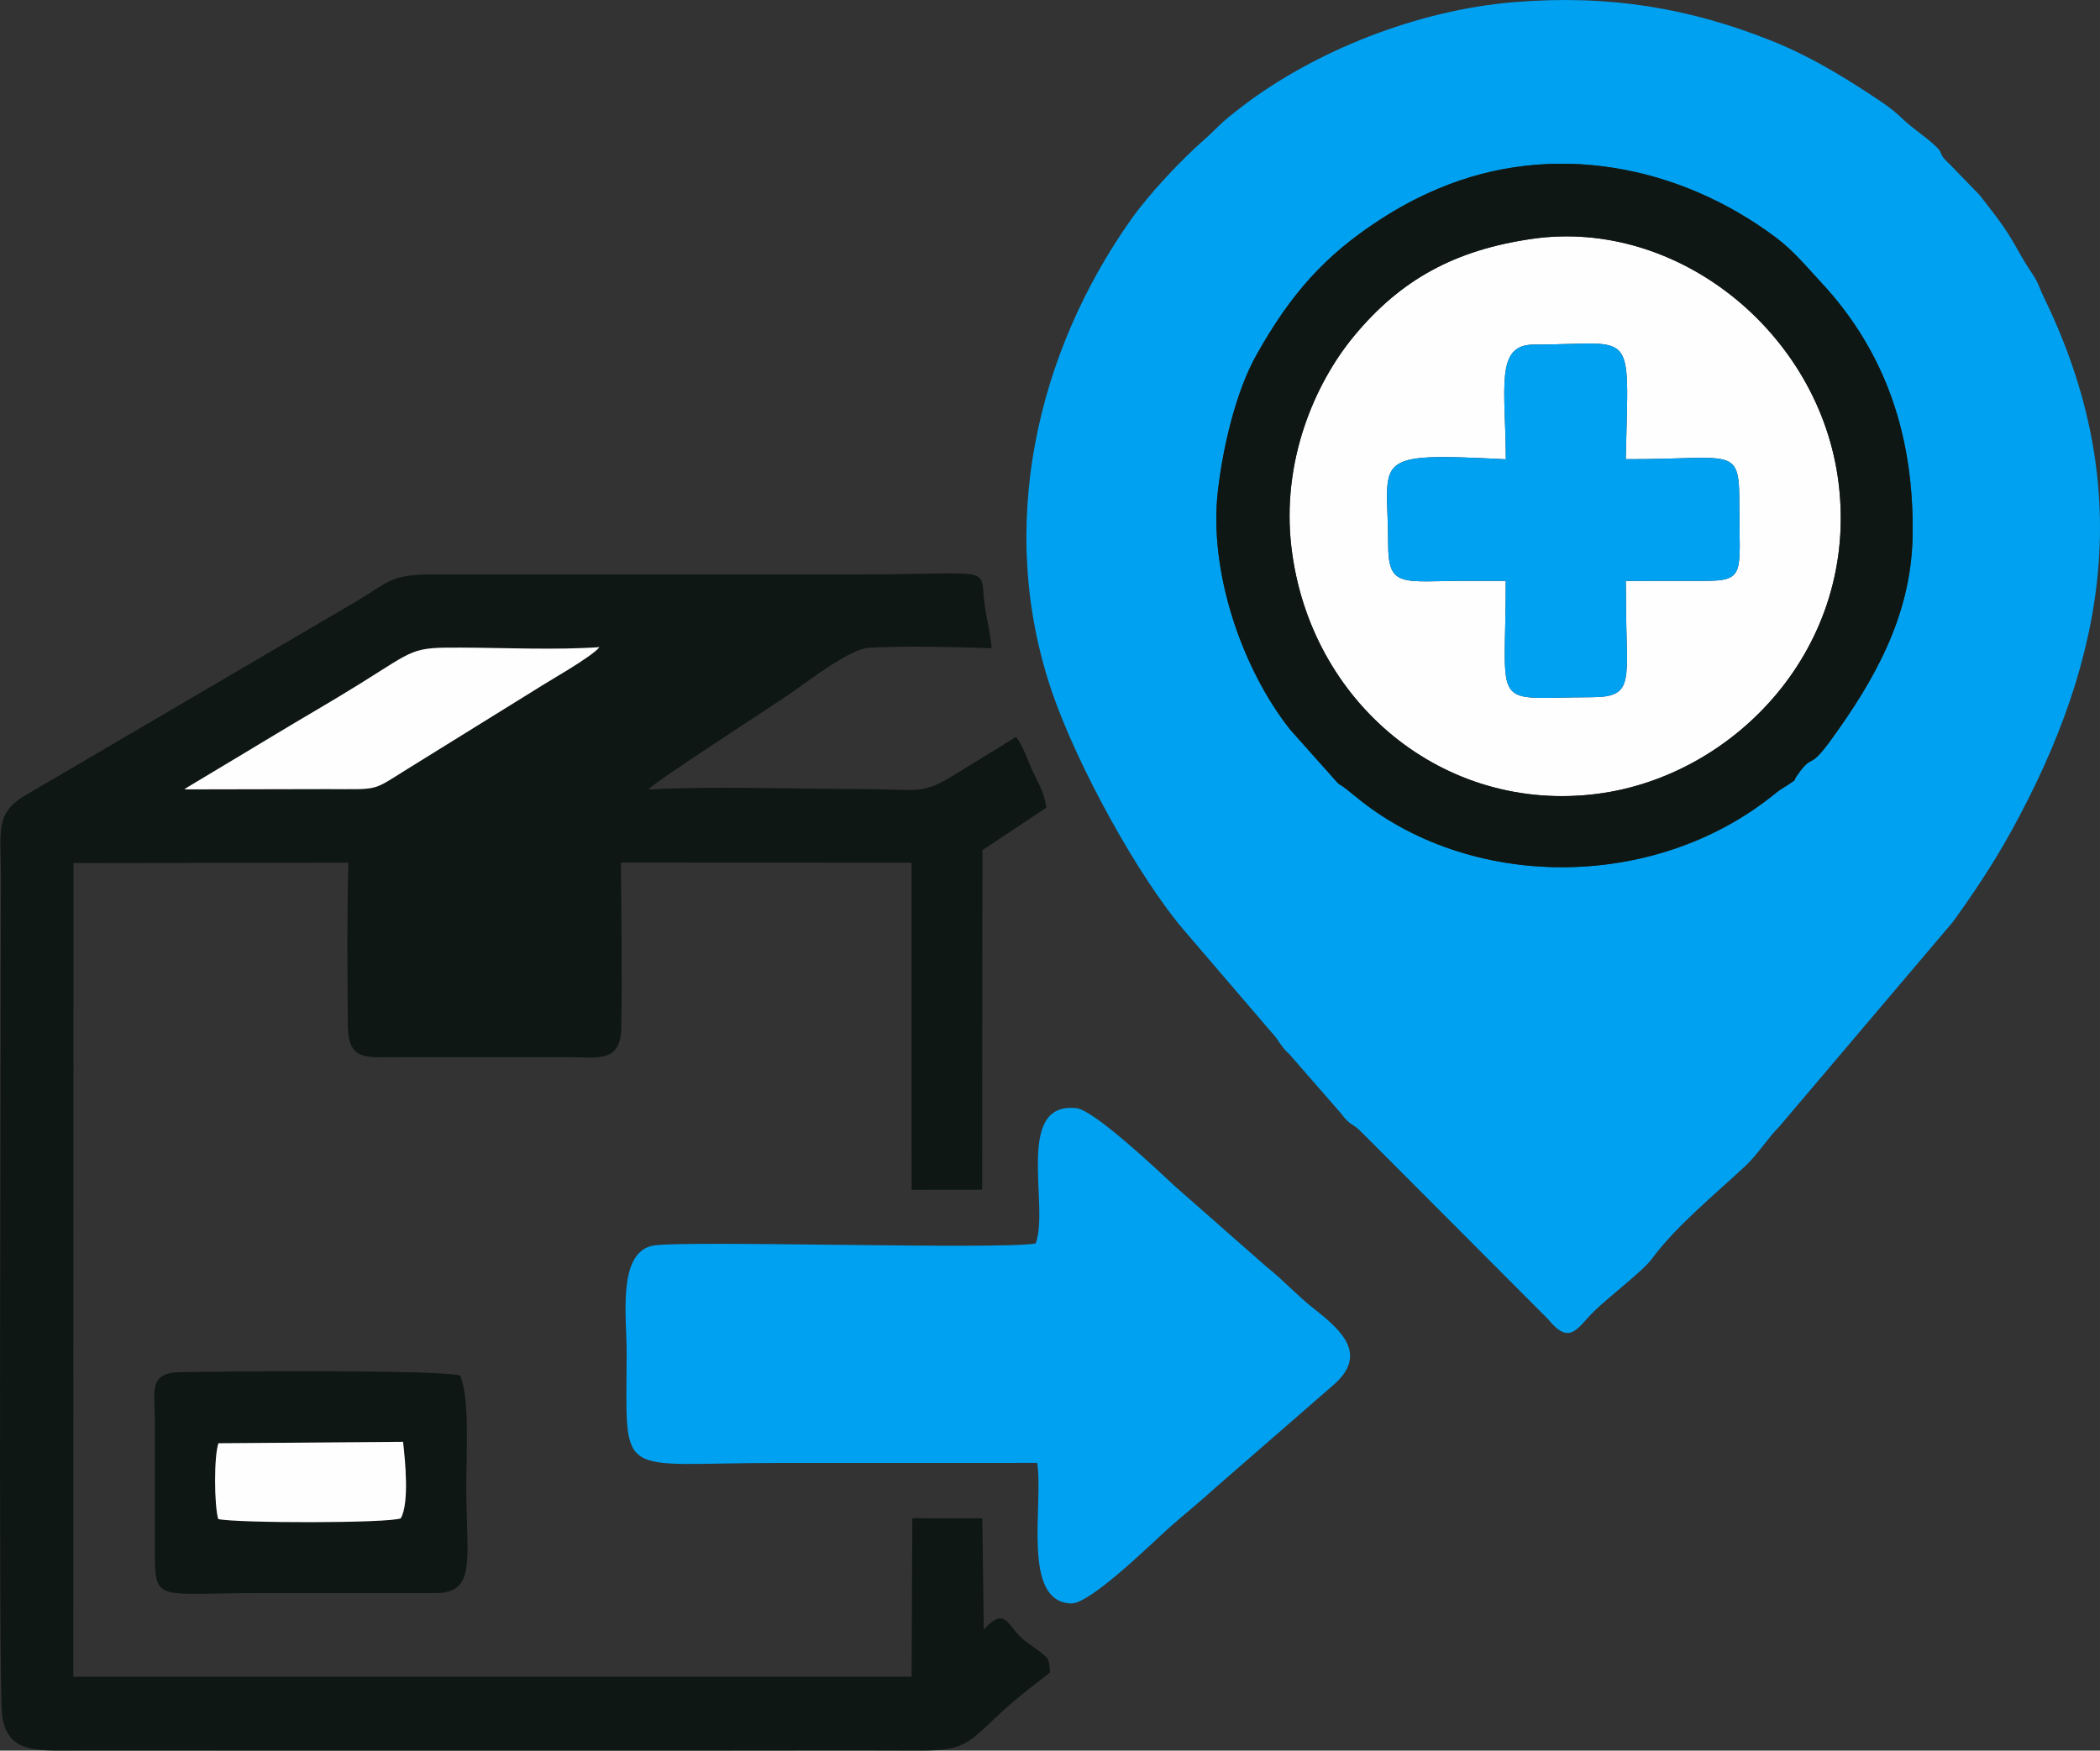 <?xml version="1.0" encoding="UTF-8"?>
<!DOCTYPE svg PUBLIC "-//W3C//DTD SVG 1.1//EN" "http://www.w3.org/Graphics/SVG/1.1/DTD/svg11.dtd">
<!-- Creator: CorelDRAW -->
<svg xmlns="http://www.w3.org/2000/svg" xml:space="preserve" width="49.555mm" height="41.319mm" version="1.1" style="shape-rendering:geometricPrecision; text-rendering:geometricPrecision; image-rendering:optimizeQuality; fill-rule:evenodd; clip-rule:evenodd"
viewBox="0 0 729.55 608.3"
 xmlns:xlink="http://www.w3.org/1999/xlink"
 xmlns:xodm="http://www.corel.com/coreldraw/odm/2003">
 <rect x="0" y="0" width="729.55" height="608.3" fill="#333333" stroke="none"/>
 <defs>
  <style type="text/css">
   <![CDATA[
    .fil0 {fill:#00A1F1}
    .fil1 {fill:#0E1713}
    .fil2 {fill:#FEFEFE}
   ]]>
  </style>
 </defs>
 <g id="Capa_x0020_1">
  <g id="_2843272028480">
   <path class="fil0" d="M664.42 186.86c-0.59,27.5 -13.62,50.02 -28.37,70.3 -7.97,10.96 -5.94,4.21 -11.46,11.9 -2.19,3.05 0.24,1.15 -3.63,3.77 -2.2,1.49 -2.19,1.24 -4.44,3.06 -42.18,34.23 -106.5,33.43 -145.84,0.69 -8.58,-7.14 -2.46,-0.61 -10.03,-9.1 -0.14,-0.16 -0.36,-0.4 -0.51,-0.55l-12 -13.48c-16.78,-21.29 -28.19,-54.9 -25.07,-82.61 1.75,-15.51 6.31,-34.83 13.41,-47.48 11.86,-21.14 23.72,-34.61 43.09,-47.13 6.29,-4.07 12.58,-7.5 20.14,-10.69 39.75,-16.78 83.81,-8.07 117.22,16.98 6.18,4.63 10.77,10.29 15.5,15.36 22.89,24.5 32.72,54.32 31.98,88.97zm-138.48 -186.11c-33.74,2.78 -69.01,17.05 -93.58,35.62 -9.48,7.16 -8.77,7.56 -14.23,12.36 -7.58,6.66 -18.76,18.47 -25.01,27.28 -32.86,46.32 -47.19,106.95 -27.74,164.15 8.79,25.84 30.21,64.86 46.39,83.61l29.95 34.94c2.66,2.78 3.14,4.9 6.24,7.64l17.87 20.49c3.46,4.61 3.64,3.03 7.17,6.56l64.86 65.05c7.54,9.29 10.02,3.04 15.82,-2.7 5.05,-4.99 17.07,-14.09 20.11,-18.23 8.46,-11.5 22.01,-22.49 32.56,-32.36 4.32,-4.04 7.66,-9.54 11.86,-13.78l60.08 -70.85c6.71,-9.17 14.24,-20.44 20.46,-31.74 33.62,-61.03 43.09,-120.15 11.35,-185.37 -1.99,-4.09 -1.62,-4.62 -4.25,-8.57 -2.06,-3.09 -3.44,-5.42 -5.23,-8.62 -3.31,-5.94 -6.1,-9.72 -10.4,-15.22 -0.95,-1.21 -1.64,-2.23 -2.85,-3.59l-9.94 -10.26c-6.57,-6.08 1.85,-1.6 -12.88,-12.78 -2.56,-1.94 -4.29,-3.9 -6.81,-5.94 -2.58,-2.09 -5.55,-4.01 -8.15,-5.71 -9.75,-6.4 -21.03,-13.29 -33.84,-18.43 -28.61,-11.49 -56.75,-16.27 -89.8,-13.55z"/>
   <path class="fil1" d="M64.03 274.3c0.25,-0.18 0.57,-0.41 0.75,-0.54l30.24 -18.17c10.26,-6.23 19.8,-11.63 29.92,-17.93 19.71,-12.27 17.81,-12.71 35.42,-12.63 15.14,0.07 33.05,0.88 47.88,-0.16 -2.58,3.34 -18,12 -21.92,14.56l-44.66 27.69c-12.85,7.97 -9.42,7.09 -28.13,7.07l-49.5 0.1zm300.74 306.79c-0.24,-4.77 -0.53,-4.85 -3.88,-7.41 -2.32,-1.77 -4.63,-3.12 -6.59,-5.09 -4.57,-4.56 -5.4,-10.12 -12.53,-2.36l-0.51 -38.64 -24.32 -0.01 -0.25 55.04 -291.22 0 0.07 -282.72 95.48 -0.13c-0.5,18.41 -0.34,37.84 -0.18,56.34 0.11,12.72 6.11,11.27 18.22,11.22l57.46 -0.01c11.03,0.03 19.07,2.25 19.3,-10.13 0.35,-18.87 0.03,-38.53 -0.12,-57.45l100.98 0.04 0.01 113.67 24.51 -0.05 0.11 -117.99 22.22 -14.78c-0.76,-5.08 -2.44,-7.76 -4.65,-12.37 -1.66,-3.47 -3.51,-9.36 -5.94,-12.19 -7.32,4.62 -14.93,9.14 -22.37,13.76 -10.45,6.48 -12.5,4.35 -31.9,4.35 -23.67,-0 -50.07,-1.1 -73.4,0.16 3.1,-3.41 42.32,-28.45 50.21,-34 5.64,-3.96 19.94,-14.88 26.32,-15.24 12.87,-0.71 29.64,-0.28 42.68,0.16 -0.33,-5.06 -1.82,-10.32 -2.5,-15.76 -1.65,-13.16 4.03,-9.9 -44.36,-9.91l-145.78 -0.01c-16.08,-0.05 -16.07,2.18 -27.28,8.93l-115.41 67.66c-11.03,6.27 -8.83,12.67 -8.82,27.77 0.02,46.92 -0.99,283.15 0.45,292.52 1.98,12.88 12.09,11.82 25.5,11.84l219.2 0.01c24.47,0.01 48.96,-0.1 73.43,0.01 19.56,0.09 17.06,-3.66 35.37,-18.92 3.39,-2.83 7.58,-5.75 10.49,-8.29z"/>
   <path class="fil0" d="M359.81 432.08c-12.54,2.28 -124.16,-1.26 -133.28,0.81 -12.08,2.75 -8.81,24.96 -8.83,37.02 -0.07,45.26 -4.24,38.41 52.25,38.45 30.13,0.02 60.25,-0.03 90.38,-0.02 2.25,14.6 -5.56,48.38 11.83,48.83 6.66,0.18 28.31,-21.24 34.13,-26.41 5.41,-4.81 10.17,-8.53 15.97,-13.83l40.39 -35.16c12.92,-10.73 3.83,-19.17 -6.23,-27.05 -5.82,-4.55 -10.6,-9.94 -16.36,-14.47l-32.26 -28.37c-5.35,-5.04 -27.67,-26.12 -33.84,-26.8 -21.67,-2.37 -9.29,34.04 -14.15,46.99z"/>
   <path class="fil2" d="M523.14 159.6c-0.09,-24.66 -3.87,-39.85 9.64,-39.85 35.85,0 33.01,-7.06 32.02,39.81 38.22,0.13 39.48,-5.14 39.47,16.66 -0.02,22.6 2.31,25.63 -11.9,25.62l-27.56 0.02 0.07 7.34c0.11,27.37 3.28,33.02 -11.88,33.07 -35.7,0.1 -29.88,5.53 -29.89,-40.43l-13.74 -0c-22.31,0.02 -27.11,2.66 -27.12,-12.85 -0.02,-30.01 -7.26,-31.85 40.89,-29.39zm9.14 -76.6c-26.73,3.85 -45.65,14.08 -61.99,33.9 -13.56,16.45 -25.18,43.33 -21.65,73.27 6.35,53.87 52.76,92.57 106.28,85.68 47.89,-6.17 90.79,-51.04 83.83,-107.9 -6.4,-52.31 -56.03,-92.23 -106.47,-84.95z"/>
   <path class="fil1" d="M532.28 82.99c50.45,-7.28 100.08,32.64 106.47,84.95 6.95,56.86 -35.94,101.73 -83.83,107.9 -53.52,6.9 -99.93,-31.81 -106.28,-85.68 -3.53,-29.95 8.09,-56.82 21.65,-73.27 16.34,-19.82 35.26,-30.05 61.99,-33.9zm132.14 103.86c0.74,-34.65 -9.09,-64.47 -31.98,-88.97 -4.74,-5.07 -9.32,-10.73 -15.5,-15.36 -33.42,-25.05 -77.48,-33.76 -117.22,-16.98 -7.56,3.19 -13.84,6.62 -20.14,10.69 -19.36,12.52 -31.23,25.99 -43.09,47.13 -7.1,12.65 -11.65,31.97 -13.41,47.48 -3.13,27.71 8.28,61.32 25.07,82.61l12 13.48c0.15,0.15 0.36,0.39 0.51,0.55 7.57,8.48 1.45,1.96 10.03,9.1 39.34,32.75 103.65,33.54 145.84,-0.69 2.25,-1.83 2.24,-1.58 4.44,-3.06 3.88,-2.62 1.45,-0.72 3.63,-3.77 5.52,-7.7 3.5,-0.94 11.46,-11.9 14.75,-20.29 27.78,-42.81 28.37,-70.3z"/>
   <path class="fil0" d="M523.14 159.6c-48.14,-2.46 -40.91,-0.62 -40.89,29.39 0.01,15.51 4.81,12.87 27.12,12.85l13.74 0c0.01,45.96 -5.82,40.53 29.89,40.43 15.16,-0.04 11.98,-5.7 11.88,-33.07l-0.07 -7.34 27.56 -0.02c14.21,0.01 11.88,-3.02 11.9,-25.62 0.02,-21.8 -1.25,-16.53 -39.47,-16.66 0.98,-46.88 3.83,-39.81 -32.02,-39.81 -13.51,-0 -9.73,15.18 -9.64,39.85z"/>
   <path class="fil1" d="M75.81 527.85c-1.4,-4.86 -1.51,-21.78 0.08,-26.34l64.13 -0.49c0.81,7 2.15,21.25 -0.77,26.56 -4.31,1.77 -56.64,1.72 -63.44,0.27zm-22.01 -33.47l0 44.69c0.05,18.36 0.42,14.38 39.52,14.49l58.53 0.01c13.7,-0.39 10.16,-12.08 10.15,-36.86 -0.01,-11.42 1.2,-30.86 -2.13,-38.71 -6.33,-2.1 -83.55,-1.53 -97.5,-1.18 -11.06,0.28 -8.53,6.82 -8.56,17.55z"/>
   <path class="fil2" d="M64.03 274.3l49.5 -0.1c18.71,0.01 15.28,0.9 28.13,-7.07l44.66 -27.69c3.91,-2.56 19.34,-11.22 21.92,-14.56 -14.83,1.04 -32.74,0.23 -47.88,0.16 -17.6,-0.08 -15.71,0.36 -35.42,12.63 -10.12,6.3 -19.66,11.7 -29.92,17.93l-30.24 18.17c-0.18,0.13 -0.5,0.36 -0.75,0.54z"/>
   <path class="fil2" d="M75.81 527.85c6.8,1.46 59.14,1.5 63.44,-0.27 2.93,-5.31 1.59,-19.56 0.77,-26.56l-64.13 0.49c-1.6,4.56 -1.48,21.48 -0.08,26.34z"/>
  </g>
 </g>
</svg>
